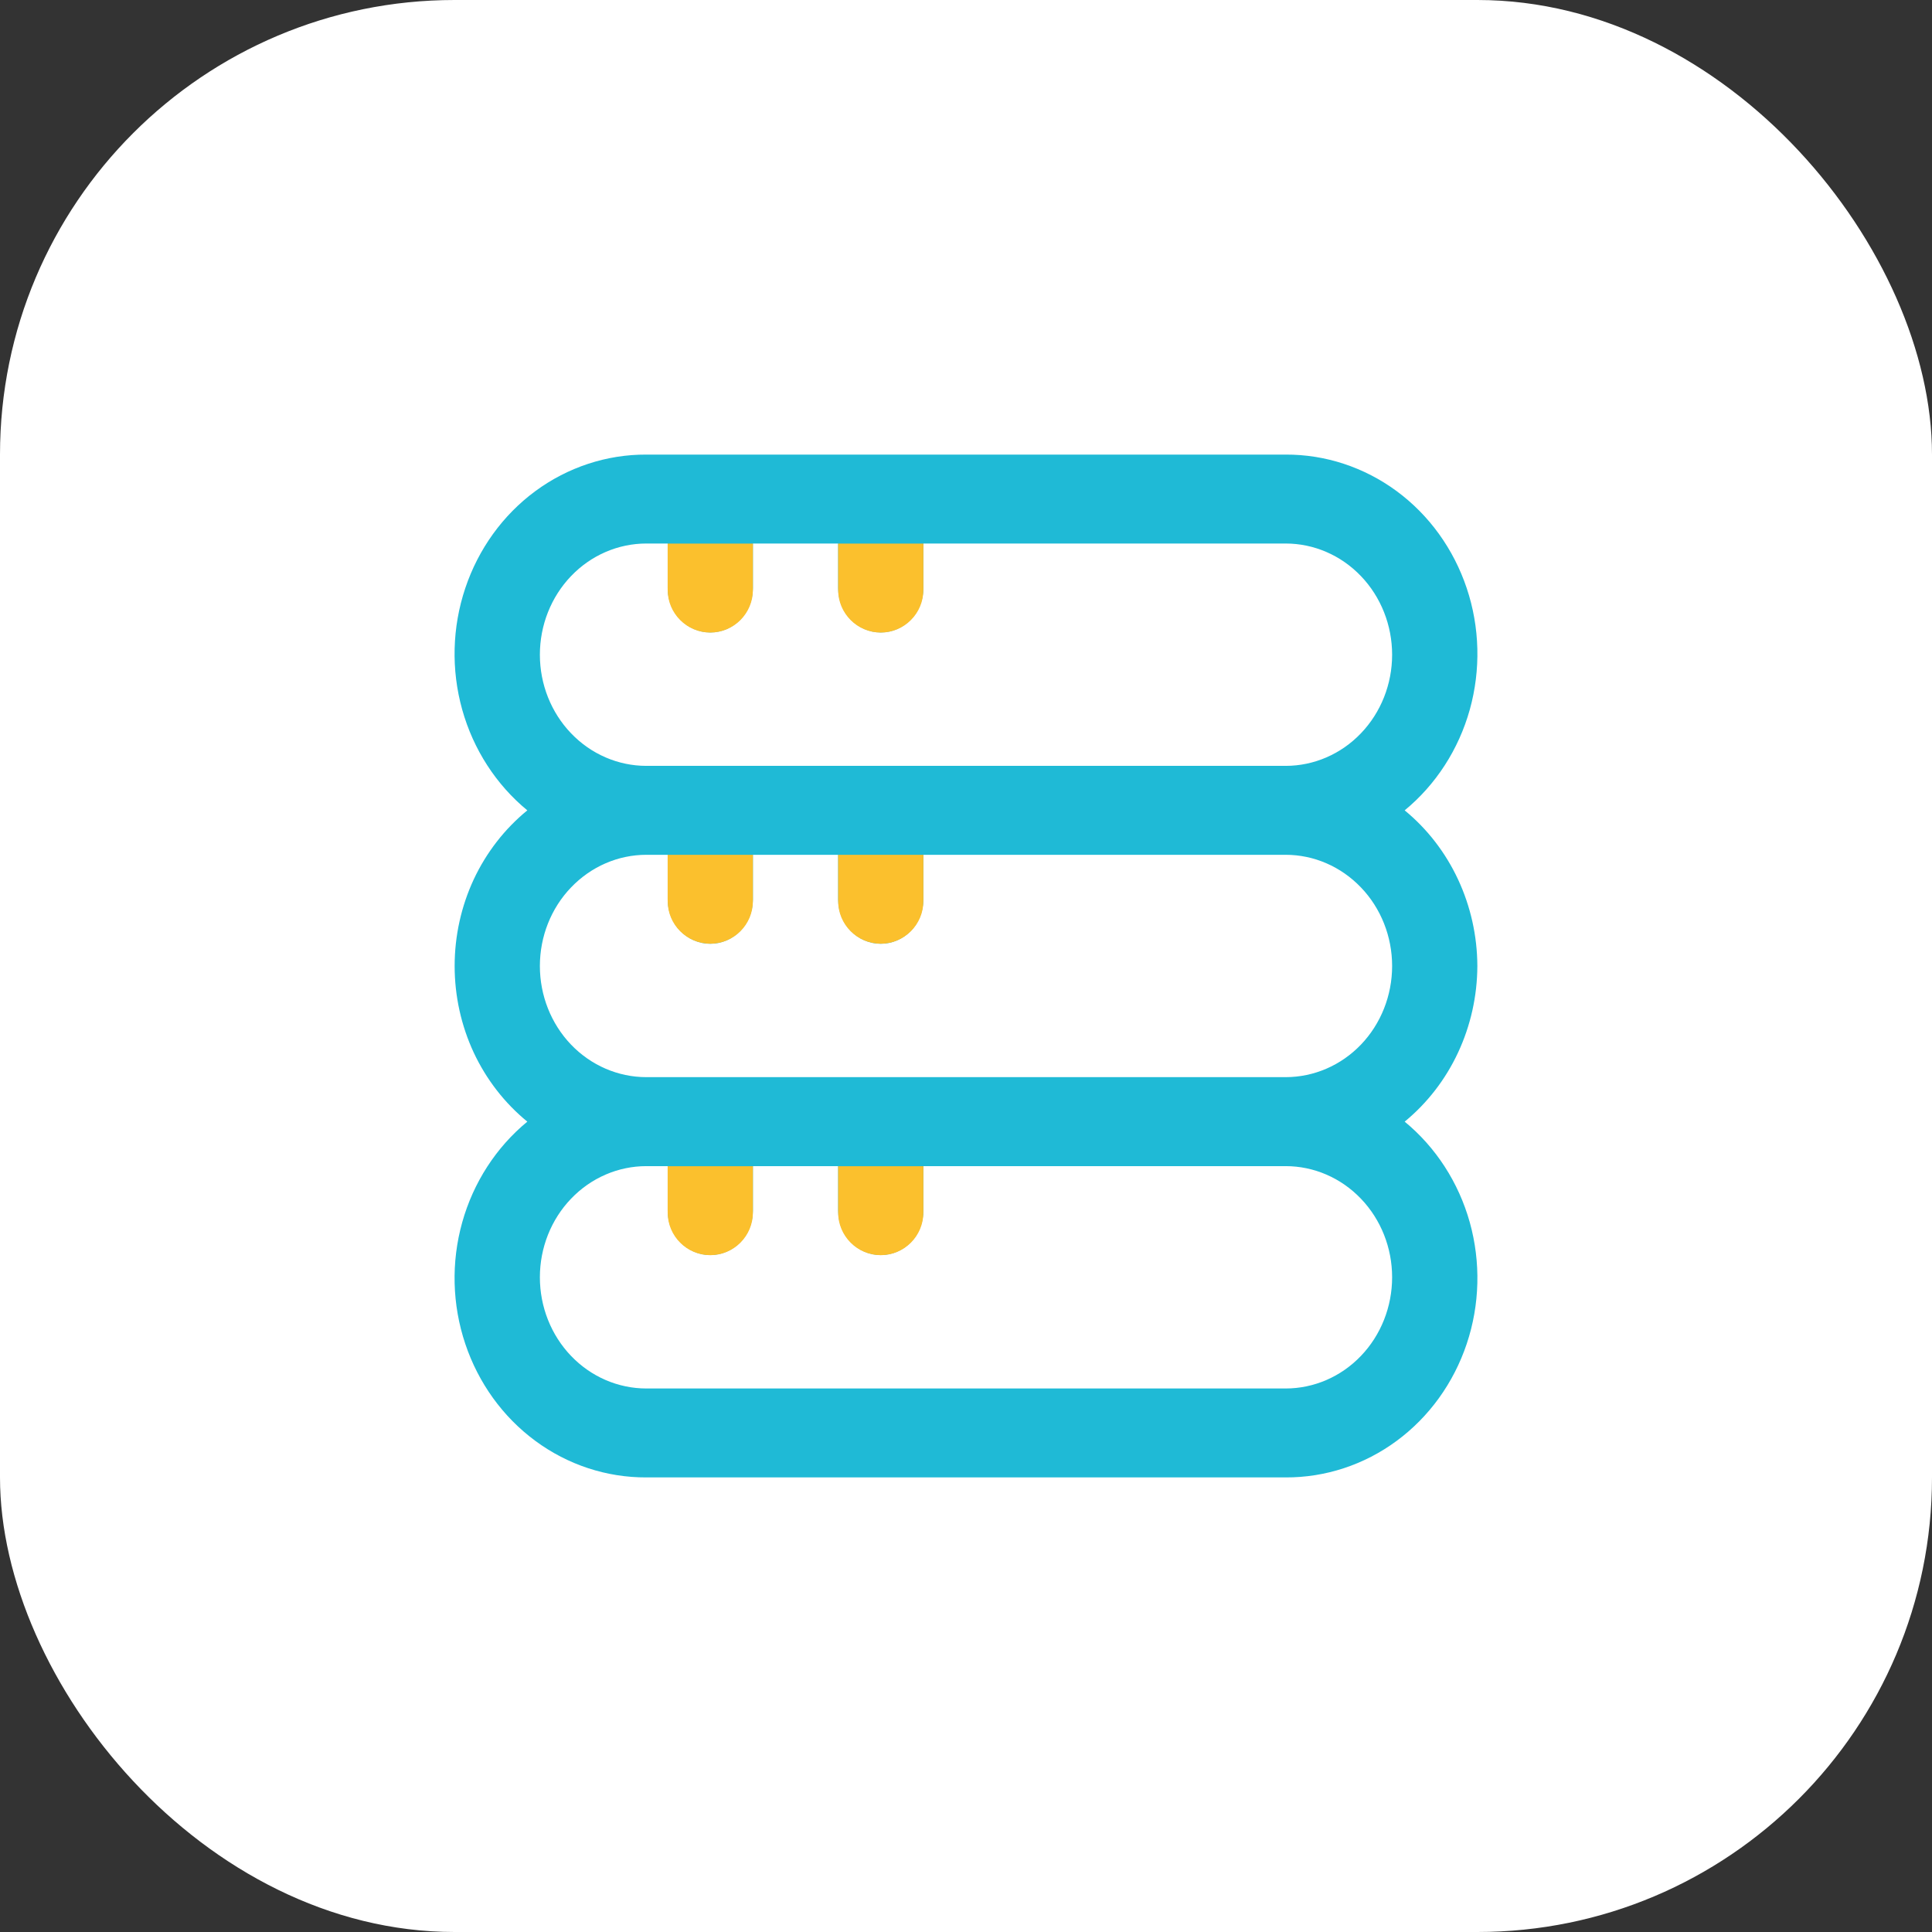 <svg width="34" height="34" viewBox="0 0 34 34" fill="none" xmlns="http://www.w3.org/2000/svg">
<rect x="0" y="0" width="34" height="34" fill="#333333" stroke="none"/>
<rect width="34" height="34" rx="8" fill="white"/>
<path d="M25.999 17C25.997 16.472 25.881 15.952 25.66 15.478C25.439 15.003 25.117 14.587 24.72 14.261C25.269 13.809 25.67 13.189 25.866 12.488C26.061 11.787 26.043 11.04 25.812 10.351C25.581 9.661 25.15 9.064 24.579 8.643C24.007 8.222 23.324 7.997 22.625 8H11.375C10.676 7.997 9.993 8.222 9.421 8.643C8.85 9.064 8.419 9.661 8.188 10.351C7.957 11.04 7.938 11.787 8.134 12.488C8.33 13.189 8.731 13.809 9.28 14.261C8.882 14.586 8.559 15.002 8.337 15.476C8.116 15.951 8.001 16.472 8.001 17C8.001 17.528 8.116 18.049 8.337 18.524C8.559 18.998 8.882 19.414 9.28 19.739C8.731 20.191 8.33 20.811 8.134 21.512C7.938 22.213 7.957 22.96 8.188 23.649C8.419 24.339 8.85 24.936 9.421 25.357C9.993 25.779 10.676 26.003 11.375 26H22.625C23.324 26.003 24.007 25.779 24.579 25.357C25.15 24.936 25.581 24.339 25.812 23.649C26.043 22.96 26.061 22.213 25.866 21.512C25.67 20.811 25.269 20.191 24.72 19.739C25.117 19.413 25.439 18.997 25.66 18.522C25.881 18.048 25.997 17.528 25.999 17ZM9.501 11.522C9.501 11.003 9.698 10.505 10.05 10.138C10.401 9.771 10.878 9.565 11.375 9.565H11.75V10.348C11.75 10.555 11.829 10.755 11.97 10.901C12.111 11.048 12.301 11.13 12.5 11.13C12.699 11.13 12.89 11.048 13.031 10.901C13.171 10.755 13.25 10.555 13.25 10.348V9.565H14.75V10.348C14.75 10.555 14.829 10.755 14.97 10.901C15.111 11.048 15.301 11.13 15.5 11.13C15.699 11.13 15.89 11.048 16.03 10.901C16.171 10.755 16.25 10.555 16.25 10.348V9.565H22.625C23.122 9.565 23.599 9.771 23.95 10.138C24.302 10.505 24.499 11.003 24.499 11.522C24.499 12.041 24.302 12.538 23.95 12.905C23.599 13.272 23.122 13.478 22.625 13.478H11.375C10.878 13.478 10.401 13.272 10.05 12.905C9.698 12.538 9.501 12.041 9.501 11.522ZM24.499 22.478C24.499 22.997 24.302 23.495 23.95 23.862C23.599 24.229 23.122 24.435 22.625 24.435H11.375C10.878 24.435 10.401 24.229 10.05 23.862C9.698 23.495 9.501 22.997 9.501 22.478C9.501 21.959 9.698 21.462 10.05 21.095C10.401 20.728 10.878 20.522 11.375 20.522H11.75V21.304C11.75 21.512 11.829 21.711 11.97 21.858C12.111 22.005 12.301 22.087 12.5 22.087C12.699 22.087 12.89 22.005 13.031 21.858C13.171 21.711 13.25 21.512 13.25 21.304V20.522H14.75V21.304C14.75 21.512 14.829 21.711 14.97 21.858C15.111 22.005 15.301 22.087 15.5 22.087C15.699 22.087 15.89 22.005 16.03 21.858C16.171 21.711 16.25 21.512 16.25 21.304V20.522H22.625C23.122 20.522 23.599 20.728 23.95 21.095C24.302 21.462 24.499 21.959 24.499 22.478ZM11.375 18.956C10.878 18.956 10.401 18.75 10.05 18.384C9.698 18.017 9.501 17.519 9.501 17C9.501 16.481 9.698 15.983 10.05 15.617C10.401 15.25 10.878 15.043 11.375 15.043H11.75V15.826C11.75 16.034 11.829 16.233 11.97 16.38C12.111 16.526 12.301 16.609 12.5 16.609C12.699 16.609 12.89 16.526 13.031 16.38C13.171 16.233 13.25 16.034 13.25 15.826V15.043H14.75V15.826C14.75 16.034 14.829 16.233 14.97 16.38C15.111 16.526 15.301 16.609 15.5 16.609C15.699 16.609 15.89 16.526 16.03 16.38C16.171 16.233 16.25 16.034 16.25 15.826V15.043H22.625C23.122 15.043 23.599 15.25 23.95 15.617C24.302 15.983 24.499 16.481 24.499 17C24.499 17.519 24.302 18.017 23.95 18.384C23.599 18.75 23.122 18.956 22.625 18.956H11.375Z" fill="#1FBAD6"/>
<path d="M11.75 9.566H13.25V10.382C13.25 10.796 12.914 11.132 12.5 11.132V11.132C12.086 11.132 11.75 10.796 11.75 10.382V9.566Z" fill="#FBC02D"/>
<path d="M11.75 15.043H13.25V15.858C13.25 16.272 12.914 16.608 12.5 16.608V16.608C12.086 16.608 11.75 16.272 11.75 15.858V15.043Z" fill="#FBC02D"/>
<path d="M11.75 20.523H13.25V21.339C13.25 21.753 12.914 22.089 12.5 22.089V22.089C12.086 22.089 11.75 21.753 11.75 21.339V20.523Z" fill="#FBC02D"/>
<path d="M14.75 9.566H16.25V10.382C16.25 10.796 15.914 11.132 15.5 11.132V11.132C15.086 11.132 14.75 10.796 14.75 10.382V9.566Z" fill="#FBC02D"/>
<path d="M14.75 15.043H16.25V15.858C16.25 16.272 15.914 16.608 15.5 16.608V16.608C15.086 16.608 14.75 16.272 14.75 15.858V15.043Z" fill="#FBC02D"/>
<path d="M14.75 20.523H16.25V21.339C16.25 21.753 15.914 22.089 15.5 22.089V22.089C15.086 22.089 14.75 21.753 14.75 21.339V20.523Z" fill="#FBC02D"/>
</svg>
